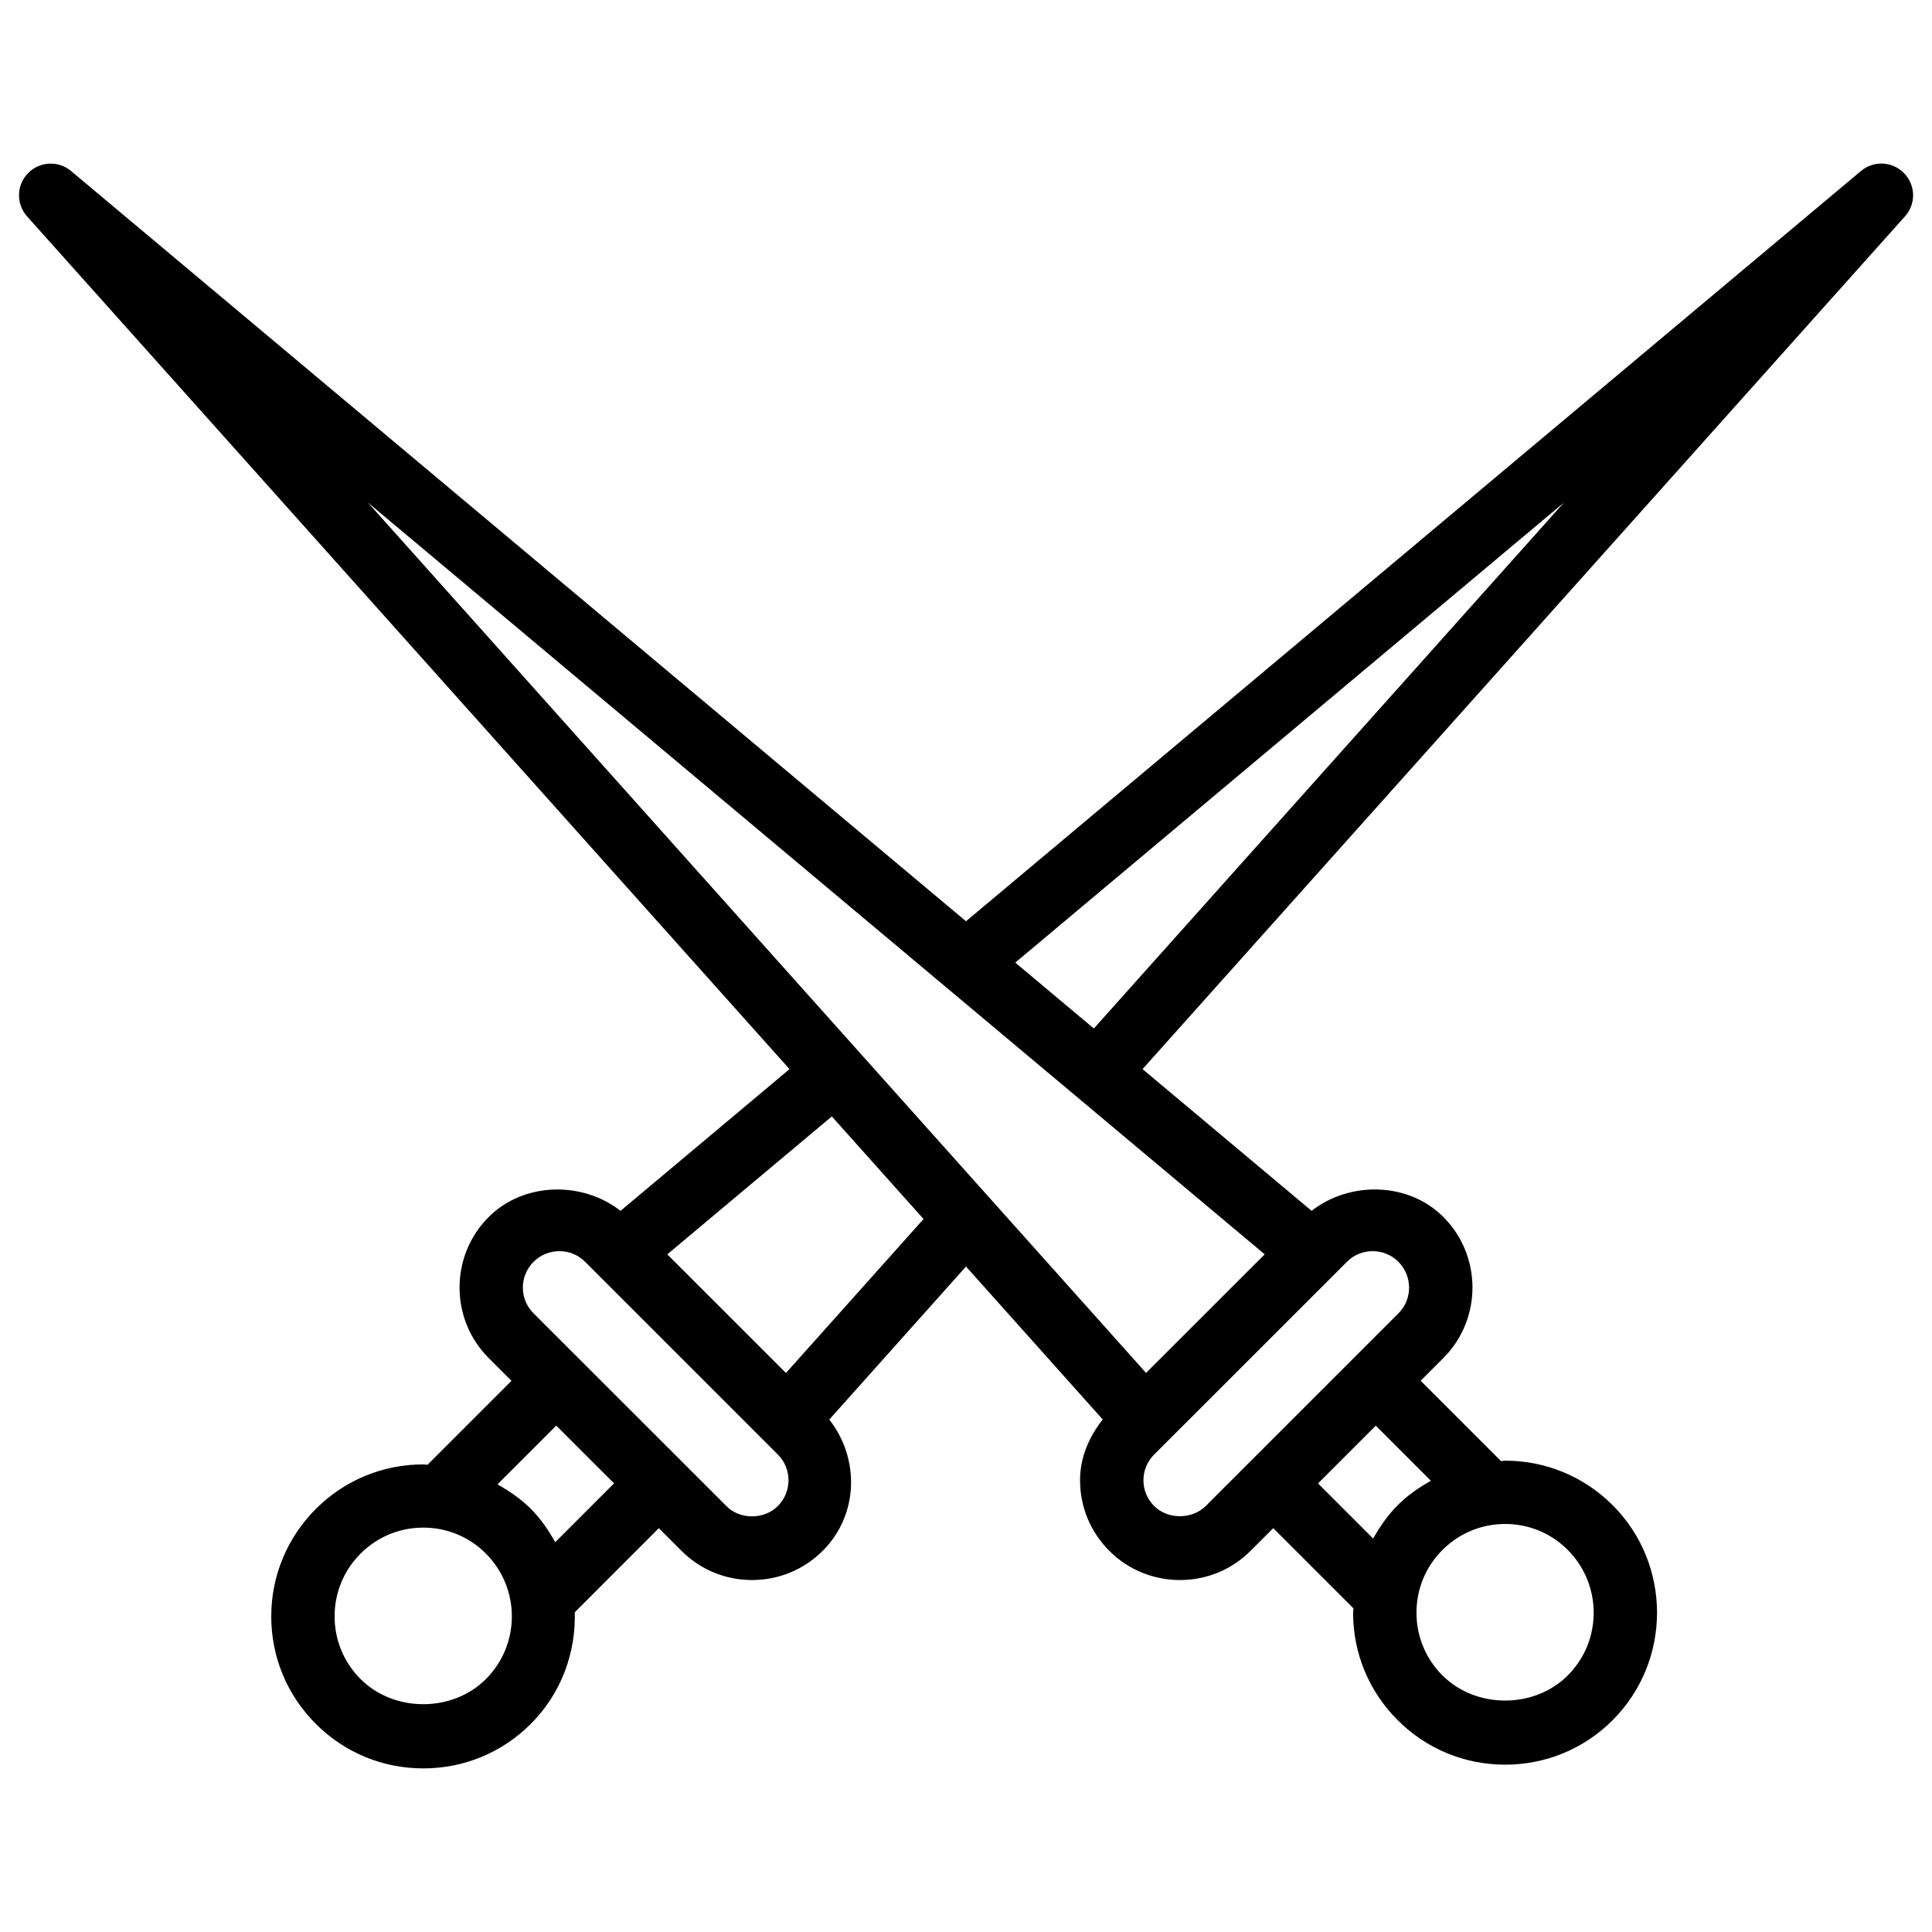 <?xml version="1.0" encoding="UTF-8"?>
<!-- Uploaded to: ICON Repo, www.iconrepo.com, Generator: ICON Repo Mixer Tools -->
<svg fill="#000000" width="800px" height="800px" version="1.1" viewBox="144 144 512 512" xmlns="http://www.w3.org/2000/svg">
 <path d="m637.17 189.32-237.17 198.82-237.17-198.82c-3.34-2.812-8.355-2.582-11.422 0.59-3.066 3.168-3.168 8.164-0.23 11.441l202.05 225.98-44.777 37.555c-10.117-7.914-25.633-7.66-34.93 1.617-10.309 10.309-10.309 27.078-0.02 37.387l6.047 6.047-22.25 22.25c-0.379 0-0.734-0.105-1.113-0.105-10.77 0-20.887 4.199-28.484 11.797-7.598 7.621-11.82 17.738-11.82 28.484 0 10.746 4.199 20.887 11.82 28.484 7.598 7.621 17.738 11.797 28.484 11.797s20.867-4.176 28.484-11.797c8.125-8.125 11.945-18.895 11.652-29.578l22.273-22.293 6.023 6.023c4.977 4.977 11.609 7.727 18.684 7.727s13.707-2.75 18.727-7.746c9.551-9.551 9.844-24.434 1.742-34.785l36.23-40.555 36.23 40.535c-3.652 4.641-6.023 10.117-6.004 16.121 0 7.055 2.75 13.688 7.766 18.703 4.977 4.977 11.652 7.727 18.703 7.727 7.074 0 13.707-2.731 18.703-7.727l6.023-6.023 21.266 21.266c0 0.379-0.105 0.754-0.105 1.133 0 10.77 4.199 20.887 11.82 28.484 7.598 7.621 17.738 11.797 28.484 11.797 10.746 0 20.867-4.176 28.484-11.797 15.68-15.703 15.68-41.27 0-56.973-7.621-7.598-17.738-11.797-28.484-11.797-0.379 0-0.734 0.105-1.113 0.105l-21.285-21.285 6.047-6.047c10.266-10.309 10.242-27.078-0.043-37.367-9.277-9.277-24.75-9.531-34.91-1.617l-44.797-37.555 202.05-225.98c2.961-3.273 2.856-8.27-0.23-11.441-3.102-3.184-8.098-3.414-11.434-0.582zm-158.01 287.09-31.445 31.426-58.359-65.266-147.85-165.38zm-206.39 112.56c-8.859 8.879-24.352 8.879-33.211 0-4.449-4.43-6.887-10.348-6.887-16.625s2.434-12.176 6.887-16.625c4.43-4.43 10.328-6.887 16.605-6.887s12.176 2.434 16.605 6.887c9.172 9.195 9.172 24.098 0 33.25zm18.367-36.273c-1.762-3.148-3.801-6.172-6.465-8.836-2.644-2.644-5.668-4.703-8.836-6.488l15.574-15.574 7.66 7.66 7.66 7.641zm58.988-9.574c-3.609 3.633-10.055 3.633-13.602 0.02l-51.137-51.113c-3.777-3.758-3.758-9.867 0-13.625 1.824-1.824 4.262-2.832 6.844-2.832 2.602 0 4.996 0.988 6.801 2.793l51.117 51.117c3.754 3.754 3.754 9.863-0.023 13.641zm2.164-35.266-31.449-31.445 43.602-36.547 12.426 13.898 11.883 13.289zm207.19 80.148c-8.859 8.879-24.352 8.879-33.211 0-4.449-4.43-6.887-10.348-6.887-16.625s2.434-12.176 6.887-16.625c4.43-4.43 10.328-6.887 16.605-6.887s12.176 2.434 16.605 6.887c9.152 9.191 9.152 24.098 0 33.25zm-50.887-66.188 14.609 14.609c-3.168 1.785-6.191 3.84-8.816 6.488-2.644 2.644-4.703 5.668-6.488 8.816l-14.609-14.609zm-0.84-46.246c2.582 0 5.016 0.988 6.824 2.812 3.777 3.777 3.801 9.887 0.043 13.645l-51.094 51.094c-3.652 3.59-10.055 3.59-13.645 0-1.848-1.828-2.856-4.262-2.856-6.844 0-2.562 1.008-4.977 2.832-6.801l51.137-51.117c1.762-1.805 4.176-2.789 6.758-2.789zm-73.871-59.008-20.824-17.465 145.39-121.9z"/>
</svg>